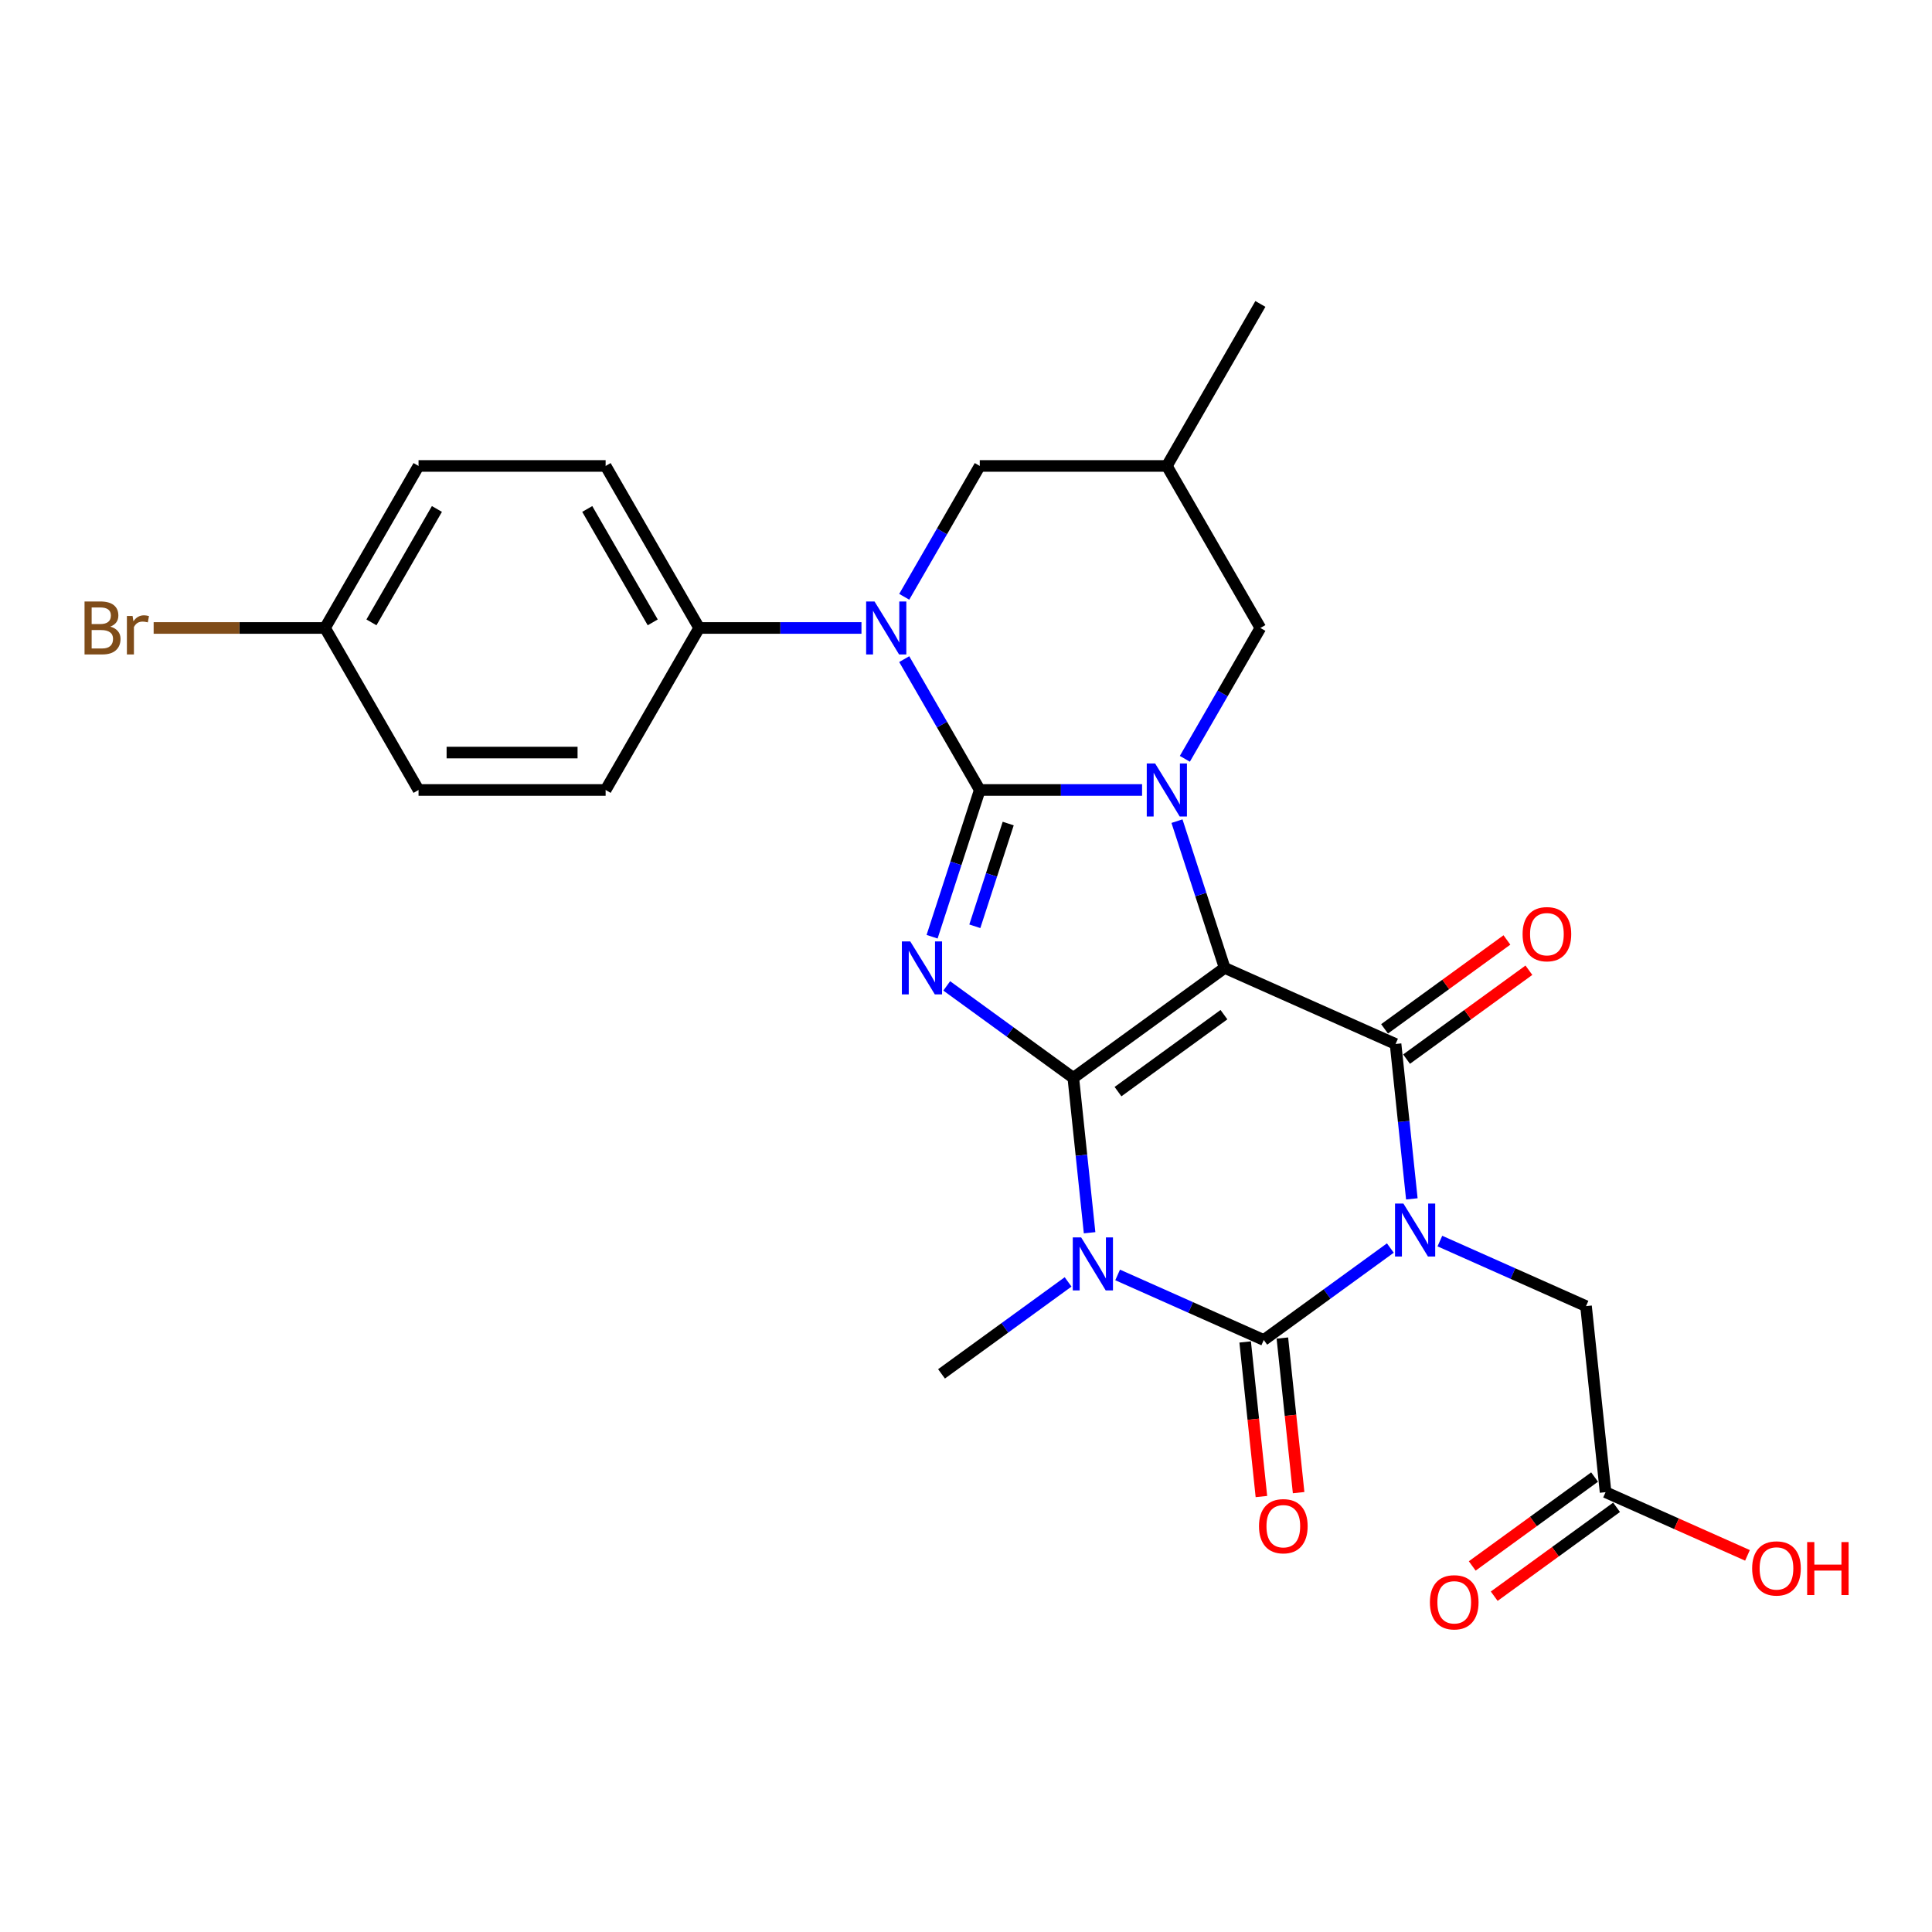 <?xml version='1.0' encoding='iso-8859-1'?>
<svg version='1.1' baseProfile='full'
              xmlns='http://www.w3.org/2000/svg'
                      xmlns:rdkit='http://www.rdkit.org/xml'
                      xmlns:xlink='http://www.w3.org/1999/xlink'
                  xml:space='preserve'
width='1000px' height='1000px' viewBox='0 0 1000 1000'>
<!-- END OF HEADER -->
<rect style='opacity:1.0;fill:#FFFFFF;stroke:none' width='1000' height='1000' x='0' y='0'> </rect>
<path class='bond-0' d='M 555.544,557.898 L 633.881,500.983' style='fill:none;fill-rule:evenodd;stroke:#000000;stroke-width:6px;stroke-linecap:butt;stroke-linejoin:miter;stroke-opacity:1' />
<path class='bond-0' d='M 578.678,565.028 L 633.514,525.187' style='fill:none;fill-rule:evenodd;stroke:#000000;stroke-width:6px;stroke-linecap:butt;stroke-linejoin:miter;stroke-opacity:1' />
<path class='bond-3' d='M 555.544,557.898 L 522.785,534.098' style='fill:none;fill-rule:evenodd;stroke:#000000;stroke-width:6px;stroke-linecap:butt;stroke-linejoin:miter;stroke-opacity:1' />
<path class='bond-3' d='M 522.785,534.098 L 490.027,510.297' style='fill:none;fill-rule:evenodd;stroke:#0000FF;stroke-width:6px;stroke-linecap:butt;stroke-linejoin:miter;stroke-opacity:1' />
<path class='bond-5' d='M 555.544,557.898 L 559.757,597.982' style='fill:none;fill-rule:evenodd;stroke:#000000;stroke-width:6px;stroke-linecap:butt;stroke-linejoin:miter;stroke-opacity:1' />
<path class='bond-5' d='M 559.757,597.982 L 563.97,638.066' style='fill:none;fill-rule:evenodd;stroke:#0000FF;stroke-width:6px;stroke-linecap:butt;stroke-linejoin:miter;stroke-opacity:1' />
<path class='bond-4' d='M 633.881,500.983 L 621.541,463.003' style='fill:none;fill-rule:evenodd;stroke:#000000;stroke-width:6px;stroke-linecap:butt;stroke-linejoin:miter;stroke-opacity:1' />
<path class='bond-4' d='M 621.541,463.003 L 609.201,425.023' style='fill:none;fill-rule:evenodd;stroke:#0000FF;stroke-width:6px;stroke-linecap:butt;stroke-linejoin:miter;stroke-opacity:1' />
<path class='bond-7' d='M 633.881,500.983 L 722.34,540.367' style='fill:none;fill-rule:evenodd;stroke:#000000;stroke-width:6px;stroke-linecap:butt;stroke-linejoin:miter;stroke-opacity:1' />
<path class='bond-1' d='M 507.129,408.892 L 494.789,446.871' style='fill:none;fill-rule:evenodd;stroke:#000000;stroke-width:6px;stroke-linecap:butt;stroke-linejoin:miter;stroke-opacity:1' />
<path class='bond-1' d='M 494.789,446.871 L 482.448,484.851' style='fill:none;fill-rule:evenodd;stroke:#0000FF;stroke-width:6px;stroke-linecap:butt;stroke-linejoin:miter;stroke-opacity:1' />
<path class='bond-1' d='M 521.845,426.27 L 513.207,452.856' style='fill:none;fill-rule:evenodd;stroke:#000000;stroke-width:6px;stroke-linecap:butt;stroke-linejoin:miter;stroke-opacity:1' />
<path class='bond-1' d='M 513.207,452.856 L 504.568,479.441' style='fill:none;fill-rule:evenodd;stroke:#0000FF;stroke-width:6px;stroke-linecap:butt;stroke-linejoin:miter;stroke-opacity:1' />
<path class='bond-8' d='M 507.129,408.892 L 487.578,375.029' style='fill:none;fill-rule:evenodd;stroke:#000000;stroke-width:6px;stroke-linecap:butt;stroke-linejoin:miter;stroke-opacity:1' />
<path class='bond-8' d='M 487.578,375.029 L 468.027,341.166' style='fill:none;fill-rule:evenodd;stroke:#0000FF;stroke-width:6px;stroke-linecap:butt;stroke-linejoin:miter;stroke-opacity:1' />
<path class='bond-28' d='M 507.129,408.892 L 549.134,408.892' style='fill:none;fill-rule:evenodd;stroke:#000000;stroke-width:6px;stroke-linecap:butt;stroke-linejoin:miter;stroke-opacity:1' />
<path class='bond-28' d='M 549.134,408.892 L 591.139,408.892' style='fill:none;fill-rule:evenodd;stroke:#0000FF;stroke-width:6px;stroke-linecap:butt;stroke-linejoin:miter;stroke-opacity:1' />
<path class='bond-2' d='M 719.641,645.981 L 686.883,669.782' style='fill:none;fill-rule:evenodd;stroke:#0000FF;stroke-width:6px;stroke-linecap:butt;stroke-linejoin:miter;stroke-opacity:1' />
<path class='bond-2' d='M 686.883,669.782 L 654.124,693.582' style='fill:none;fill-rule:evenodd;stroke:#000000;stroke-width:6px;stroke-linecap:butt;stroke-linejoin:miter;stroke-opacity:1' />
<path class='bond-9' d='M 745.282,642.375 L 783.101,659.213' style='fill:none;fill-rule:evenodd;stroke:#0000FF;stroke-width:6px;stroke-linecap:butt;stroke-linejoin:miter;stroke-opacity:1' />
<path class='bond-9' d='M 783.101,659.213 L 820.92,676.051' style='fill:none;fill-rule:evenodd;stroke:#000000;stroke-width:6px;stroke-linecap:butt;stroke-linejoin:miter;stroke-opacity:1' />
<path class='bond-27' d='M 730.766,620.535 L 726.553,580.451' style='fill:none;fill-rule:evenodd;stroke:#0000FF;stroke-width:6px;stroke-linecap:butt;stroke-linejoin:miter;stroke-opacity:1' />
<path class='bond-27' d='M 726.553,580.451 L 722.34,540.367' style='fill:none;fill-rule:evenodd;stroke:#000000;stroke-width:6px;stroke-linecap:butt;stroke-linejoin:miter;stroke-opacity:1' />
<path class='bond-10' d='M 613.273,392.76 L 632.824,358.897' style='fill:none;fill-rule:evenodd;stroke:#0000FF;stroke-width:6px;stroke-linecap:butt;stroke-linejoin:miter;stroke-opacity:1' />
<path class='bond-10' d='M 632.824,358.897 L 652.374,325.034' style='fill:none;fill-rule:evenodd;stroke:#000000;stroke-width:6px;stroke-linecap:butt;stroke-linejoin:miter;stroke-opacity:1' />
<path class='bond-6' d='M 578.486,659.906 L 616.305,676.744' style='fill:none;fill-rule:evenodd;stroke:#0000FF;stroke-width:6px;stroke-linecap:butt;stroke-linejoin:miter;stroke-opacity:1' />
<path class='bond-6' d='M 616.305,676.744 L 654.124,693.582' style='fill:none;fill-rule:evenodd;stroke:#000000;stroke-width:6px;stroke-linecap:butt;stroke-linejoin:miter;stroke-opacity:1' />
<path class='bond-18' d='M 552.845,663.512 L 520.087,687.313' style='fill:none;fill-rule:evenodd;stroke:#0000FF;stroke-width:6px;stroke-linecap:butt;stroke-linejoin:miter;stroke-opacity:1' />
<path class='bond-18' d='M 520.087,687.313 L 487.328,711.113' style='fill:none;fill-rule:evenodd;stroke:#000000;stroke-width:6px;stroke-linecap:butt;stroke-linejoin:miter;stroke-opacity:1' />
<path class='bond-13' d='M 644.494,694.594 L 648.699,734.601' style='fill:none;fill-rule:evenodd;stroke:#000000;stroke-width:6px;stroke-linecap:butt;stroke-linejoin:miter;stroke-opacity:1' />
<path class='bond-13' d='M 648.699,734.601 L 652.904,774.607' style='fill:none;fill-rule:evenodd;stroke:#FF0000;stroke-width:6px;stroke-linecap:butt;stroke-linejoin:miter;stroke-opacity:1' />
<path class='bond-13' d='M 663.754,692.57 L 667.959,732.577' style='fill:none;fill-rule:evenodd;stroke:#000000;stroke-width:6px;stroke-linecap:butt;stroke-linejoin:miter;stroke-opacity:1' />
<path class='bond-13' d='M 667.959,732.577 L 672.164,772.583' style='fill:none;fill-rule:evenodd;stroke:#FF0000;stroke-width:6px;stroke-linecap:butt;stroke-linejoin:miter;stroke-opacity:1' />
<path class='bond-14' d='M 728.032,548.201 L 759.696,525.195' style='fill:none;fill-rule:evenodd;stroke:#000000;stroke-width:6px;stroke-linecap:butt;stroke-linejoin:miter;stroke-opacity:1' />
<path class='bond-14' d='M 759.696,525.195 L 791.36,502.19' style='fill:none;fill-rule:evenodd;stroke:#FF0000;stroke-width:6px;stroke-linecap:butt;stroke-linejoin:miter;stroke-opacity:1' />
<path class='bond-14' d='M 716.649,532.533 L 748.313,509.528' style='fill:none;fill-rule:evenodd;stroke:#000000;stroke-width:6px;stroke-linecap:butt;stroke-linejoin:miter;stroke-opacity:1' />
<path class='bond-14' d='M 748.313,509.528 L 779.977,486.522' style='fill:none;fill-rule:evenodd;stroke:#FF0000;stroke-width:6px;stroke-linecap:butt;stroke-linejoin:miter;stroke-opacity:1' />
<path class='bond-11' d='M 445.893,325.034 L 403.888,325.034' style='fill:none;fill-rule:evenodd;stroke:#0000FF;stroke-width:6px;stroke-linecap:butt;stroke-linejoin:miter;stroke-opacity:1' />
<path class='bond-11' d='M 403.888,325.034 L 361.883,325.034' style='fill:none;fill-rule:evenodd;stroke:#000000;stroke-width:6px;stroke-linecap:butt;stroke-linejoin:miter;stroke-opacity:1' />
<path class='bond-12' d='M 468.027,308.902 L 487.578,275.039' style='fill:none;fill-rule:evenodd;stroke:#0000FF;stroke-width:6px;stroke-linecap:butt;stroke-linejoin:miter;stroke-opacity:1' />
<path class='bond-12' d='M 487.578,275.039 L 507.129,241.177' style='fill:none;fill-rule:evenodd;stroke:#000000;stroke-width:6px;stroke-linecap:butt;stroke-linejoin:miter;stroke-opacity:1' />
<path class='bond-15' d='M 820.92,676.051 L 831.042,772.351' style='fill:none;fill-rule:evenodd;stroke:#000000;stroke-width:6px;stroke-linecap:butt;stroke-linejoin:miter;stroke-opacity:1' />
<path class='bond-16' d='M 652.374,325.034 L 603.959,241.177' style='fill:none;fill-rule:evenodd;stroke:#000000;stroke-width:6px;stroke-linecap:butt;stroke-linejoin:miter;stroke-opacity:1' />
<path class='bond-19' d='M 361.883,325.034 L 313.468,241.177' style='fill:none;fill-rule:evenodd;stroke:#000000;stroke-width:6px;stroke-linecap:butt;stroke-linejoin:miter;stroke-opacity:1' />
<path class='bond-19' d='M 337.85,322.139 L 303.959,263.438' style='fill:none;fill-rule:evenodd;stroke:#000000;stroke-width:6px;stroke-linecap:butt;stroke-linejoin:miter;stroke-opacity:1' />
<path class='bond-20' d='M 361.883,325.034 L 313.468,408.892' style='fill:none;fill-rule:evenodd;stroke:#000000;stroke-width:6px;stroke-linecap:butt;stroke-linejoin:miter;stroke-opacity:1' />
<path class='bond-29' d='M 507.129,241.177 L 603.959,241.177' style='fill:none;fill-rule:evenodd;stroke:#000000;stroke-width:6px;stroke-linecap:butt;stroke-linejoin:miter;stroke-opacity:1' />
<path class='bond-17' d='M 825.35,764.517 L 793.686,787.523' style='fill:none;fill-rule:evenodd;stroke:#000000;stroke-width:6px;stroke-linecap:butt;stroke-linejoin:miter;stroke-opacity:1' />
<path class='bond-17' d='M 793.686,787.523 L 762.022,810.528' style='fill:none;fill-rule:evenodd;stroke:#FF0000;stroke-width:6px;stroke-linecap:butt;stroke-linejoin:miter;stroke-opacity:1' />
<path class='bond-17' d='M 836.733,780.185 L 805.069,803.19' style='fill:none;fill-rule:evenodd;stroke:#000000;stroke-width:6px;stroke-linecap:butt;stroke-linejoin:miter;stroke-opacity:1' />
<path class='bond-17' d='M 805.069,803.19 L 773.405,826.196' style='fill:none;fill-rule:evenodd;stroke:#FF0000;stroke-width:6px;stroke-linecap:butt;stroke-linejoin:miter;stroke-opacity:1' />
<path class='bond-22' d='M 831.042,772.351 L 867.767,788.702' style='fill:none;fill-rule:evenodd;stroke:#000000;stroke-width:6px;stroke-linecap:butt;stroke-linejoin:miter;stroke-opacity:1' />
<path class='bond-22' d='M 867.767,788.702 L 904.492,805.053' style='fill:none;fill-rule:evenodd;stroke:#FF0000;stroke-width:6px;stroke-linecap:butt;stroke-linejoin:miter;stroke-opacity:1' />
<path class='bond-26' d='M 603.959,241.177 L 652.374,157.319' style='fill:none;fill-rule:evenodd;stroke:#000000;stroke-width:6px;stroke-linecap:butt;stroke-linejoin:miter;stroke-opacity:1' />
<path class='bond-24' d='M 313.468,241.177 L 216.638,241.177' style='fill:none;fill-rule:evenodd;stroke:#000000;stroke-width:6px;stroke-linecap:butt;stroke-linejoin:miter;stroke-opacity:1' />
<path class='bond-23' d='M 313.468,408.892 L 216.638,408.892' style='fill:none;fill-rule:evenodd;stroke:#000000;stroke-width:6px;stroke-linecap:butt;stroke-linejoin:miter;stroke-opacity:1' />
<path class='bond-23' d='M 298.944,389.526 L 231.163,389.526' style='fill:none;fill-rule:evenodd;stroke:#000000;stroke-width:6px;stroke-linecap:butt;stroke-linejoin:miter;stroke-opacity:1' />
<path class='bond-21' d='M 168.223,325.034 L 216.638,408.892' style='fill:none;fill-rule:evenodd;stroke:#000000;stroke-width:6px;stroke-linecap:butt;stroke-linejoin:miter;stroke-opacity:1' />
<path class='bond-25' d='M 168.223,325.034 L 123.875,325.034' style='fill:none;fill-rule:evenodd;stroke:#000000;stroke-width:6px;stroke-linecap:butt;stroke-linejoin:miter;stroke-opacity:1' />
<path class='bond-25' d='M 123.875,325.034 L 79.526,325.034' style='fill:none;fill-rule:evenodd;stroke:#7F4C19;stroke-width:6px;stroke-linecap:butt;stroke-linejoin:miter;stroke-opacity:1' />
<path class='bond-30' d='M 168.223,325.034 L 216.638,241.177' style='fill:none;fill-rule:evenodd;stroke:#000000;stroke-width:6px;stroke-linecap:butt;stroke-linejoin:miter;stroke-opacity:1' />
<path class='bond-30' d='M 192.257,322.139 L 226.147,263.438' style='fill:none;fill-rule:evenodd;stroke:#000000;stroke-width:6px;stroke-linecap:butt;stroke-linejoin:miter;stroke-opacity:1' />
<path  class='atom-3' d='M 726.4 622.956
L 735.386 637.48
Q 736.277 638.913, 737.71 641.508
Q 739.143 644.103, 739.22 644.258
L 739.22 622.956
L 742.861 622.956
L 742.861 650.378
L 739.104 650.378
L 729.46 634.498
Q 728.337 632.639, 727.136 630.508
Q 725.974 628.378, 725.625 627.72
L 725.625 650.378
L 722.062 650.378
L 722.062 622.956
L 726.4 622.956
' fill='#0000FF'/>
<path  class='atom-4' d='M 471.145 487.271
L 480.131 501.796
Q 481.022 503.229, 482.455 505.824
Q 483.888 508.419, 483.965 508.574
L 483.965 487.271
L 487.606 487.271
L 487.606 514.694
L 483.849 514.694
L 474.205 498.814
Q 473.082 496.954, 471.881 494.824
Q 470.719 492.694, 470.37 492.035
L 470.37 514.694
L 466.807 514.694
L 466.807 487.271
L 471.145 487.271
' fill='#0000FF'/>
<path  class='atom-5' d='M 597.897 395.18
L 606.883 409.705
Q 607.774 411.138, 609.207 413.733
Q 610.64 416.328, 610.718 416.483
L 610.718 395.18
L 614.359 395.18
L 614.359 422.603
L 610.602 422.603
L 600.957 406.723
Q 599.834 404.863, 598.633 402.733
Q 597.471 400.603, 597.123 399.944
L 597.123 422.603
L 593.559 422.603
L 593.559 395.18
L 597.897 395.18
' fill='#0000FF'/>
<path  class='atom-6' d='M 559.604 640.487
L 568.59 655.011
Q 569.481 656.444, 570.914 659.039
Q 572.347 661.634, 572.424 661.789
L 572.424 640.487
L 576.065 640.487
L 576.065 667.909
L 572.308 667.909
L 562.664 652.029
Q 561.54 650.17, 560.34 648.039
Q 559.178 645.909, 558.829 645.251
L 558.829 667.909
L 555.266 667.909
L 555.266 640.487
L 559.604 640.487
' fill='#0000FF'/>
<path  class='atom-9' d='M 452.652 311.323
L 461.638 325.847
Q 462.529 327.281, 463.962 329.876
Q 465.395 332.471, 465.472 332.626
L 465.472 311.323
L 469.113 311.323
L 469.113 338.745
L 465.356 338.745
L 455.712 322.865
Q 454.589 321.006, 453.388 318.876
Q 452.226 316.745, 451.877 316.087
L 451.877 338.745
L 448.314 338.745
L 448.314 311.323
L 452.652 311.323
' fill='#0000FF'/>
<path  class='atom-14' d='M 651.658 789.959
Q 651.658 783.375, 654.911 779.695
Q 658.165 776.016, 664.246 776.016
Q 670.327 776.016, 673.58 779.695
Q 676.834 783.375, 676.834 789.959
Q 676.834 796.621, 673.542 800.417
Q 670.249 804.174, 664.246 804.174
Q 658.204 804.174, 654.911 800.417
Q 651.658 796.66, 651.658 789.959
M 664.246 801.076
Q 668.429 801.076, 670.675 798.287
Q 672.961 795.459, 672.961 789.959
Q 672.961 784.576, 670.675 781.864
Q 668.429 779.114, 664.246 779.114
Q 660.063 779.114, 657.778 781.826
Q 655.531 784.537, 655.531 789.959
Q 655.531 795.498, 657.778 798.287
Q 660.063 801.076, 664.246 801.076
' fill='#FF0000'/>
<path  class='atom-15' d='M 788.089 483.529
Q 788.089 476.945, 791.343 473.265
Q 794.596 469.586, 800.677 469.586
Q 806.758 469.586, 810.012 473.265
Q 813.265 476.945, 813.265 483.529
Q 813.265 490.191, 809.973 493.987
Q 806.681 497.744, 800.677 497.744
Q 794.635 497.744, 791.343 493.987
Q 788.089 490.23, 788.089 483.529
M 800.677 494.645
Q 804.86 494.645, 807.107 491.856
Q 809.392 489.029, 809.392 483.529
Q 809.392 478.145, 807.107 475.434
Q 804.86 472.684, 800.677 472.684
Q 796.494 472.684, 794.209 475.395
Q 791.963 478.107, 791.963 483.529
Q 791.963 489.068, 794.209 491.856
Q 796.494 494.645, 800.677 494.645
' fill='#FF0000'/>
<path  class='atom-18' d='M 740.117 829.344
Q 740.117 822.759, 743.37 819.08
Q 746.624 815.4, 752.705 815.4
Q 758.786 815.4, 762.039 819.08
Q 765.293 822.759, 765.293 829.344
Q 765.293 836.006, 762 839.802
Q 758.708 843.559, 752.705 843.559
Q 746.662 843.559, 743.37 839.802
Q 740.117 836.045, 740.117 829.344
M 752.705 840.46
Q 756.888 840.46, 759.134 837.671
Q 761.419 834.844, 761.419 829.344
Q 761.419 823.96, 759.134 821.249
Q 756.888 818.499, 752.705 818.499
Q 748.522 818.499, 746.236 821.21
Q 743.99 823.921, 743.99 829.344
Q 743.99 834.883, 746.236 837.671
Q 748.522 840.46, 752.705 840.46
' fill='#FF0000'/>
<path  class='atom-23' d='M 906.913 811.813
Q 906.913 805.228, 910.166 801.549
Q 913.42 797.869, 919.501 797.869
Q 925.582 797.869, 928.835 801.549
Q 932.089 805.228, 932.089 811.813
Q 932.089 818.475, 928.796 822.271
Q 925.504 826.028, 919.501 826.028
Q 913.459 826.028, 910.166 822.271
Q 906.913 818.514, 906.913 811.813
M 919.501 822.929
Q 923.684 822.929, 925.93 820.14
Q 928.216 817.313, 928.216 811.813
Q 928.216 806.429, 925.93 803.718
Q 923.684 800.968, 919.501 800.968
Q 915.318 800.968, 913.033 803.679
Q 910.786 806.39, 910.786 811.813
Q 910.786 817.352, 913.033 820.14
Q 915.318 822.929, 919.501 822.929
' fill='#FF0000'/>
<path  class='atom-23' d='M 935.381 798.179
L 939.099 798.179
L 939.099 809.838
L 953.12 809.838
L 953.12 798.179
L 956.839 798.179
L 956.839 825.602
L 953.12 825.602
L 953.12 812.936
L 939.099 812.936
L 939.099 825.602
L 935.381 825.602
L 935.381 798.179
' fill='#FF0000'/>
<path  class='atom-26' d='M 57.081 324.337
Q 59.715 325.073, 61.032 326.7
Q 62.388 328.288, 62.388 330.65
Q 62.388 334.446, 59.947 336.615
Q 57.546 338.745, 52.976 338.745
L 43.757 338.745
L 43.757 311.323
L 51.852 311.323
Q 56.539 311.323, 58.902 313.221
Q 61.264 315.119, 61.264 318.605
Q 61.264 322.749, 57.081 324.337
M 47.437 314.422
L 47.437 323.02
L 51.852 323.02
Q 54.564 323.02, 55.958 321.936
Q 57.391 320.812, 57.391 318.605
Q 57.391 314.422, 51.852 314.422
L 47.437 314.422
M 52.976 335.647
Q 55.648 335.647, 57.081 334.369
Q 58.514 333.09, 58.514 330.65
Q 58.514 328.404, 56.926 327.281
Q 55.377 326.119, 52.395 326.119
L 47.437 326.119
L 47.437 335.647
L 52.976 335.647
' fill='#7F4C19'/>
<path  class='atom-26' d='M 68.623 318.837
L 69.049 321.587
Q 71.141 318.488, 74.549 318.488
Q 75.634 318.488, 77.106 318.876
L 76.525 322.129
Q 74.859 321.742, 73.93 321.742
Q 72.303 321.742, 71.218 322.4
Q 70.173 323.02, 69.32 324.531
L 69.32 338.745
L 65.68 338.745
L 65.68 318.837
L 68.623 318.837
' fill='#7F4C19'/>
</svg>
